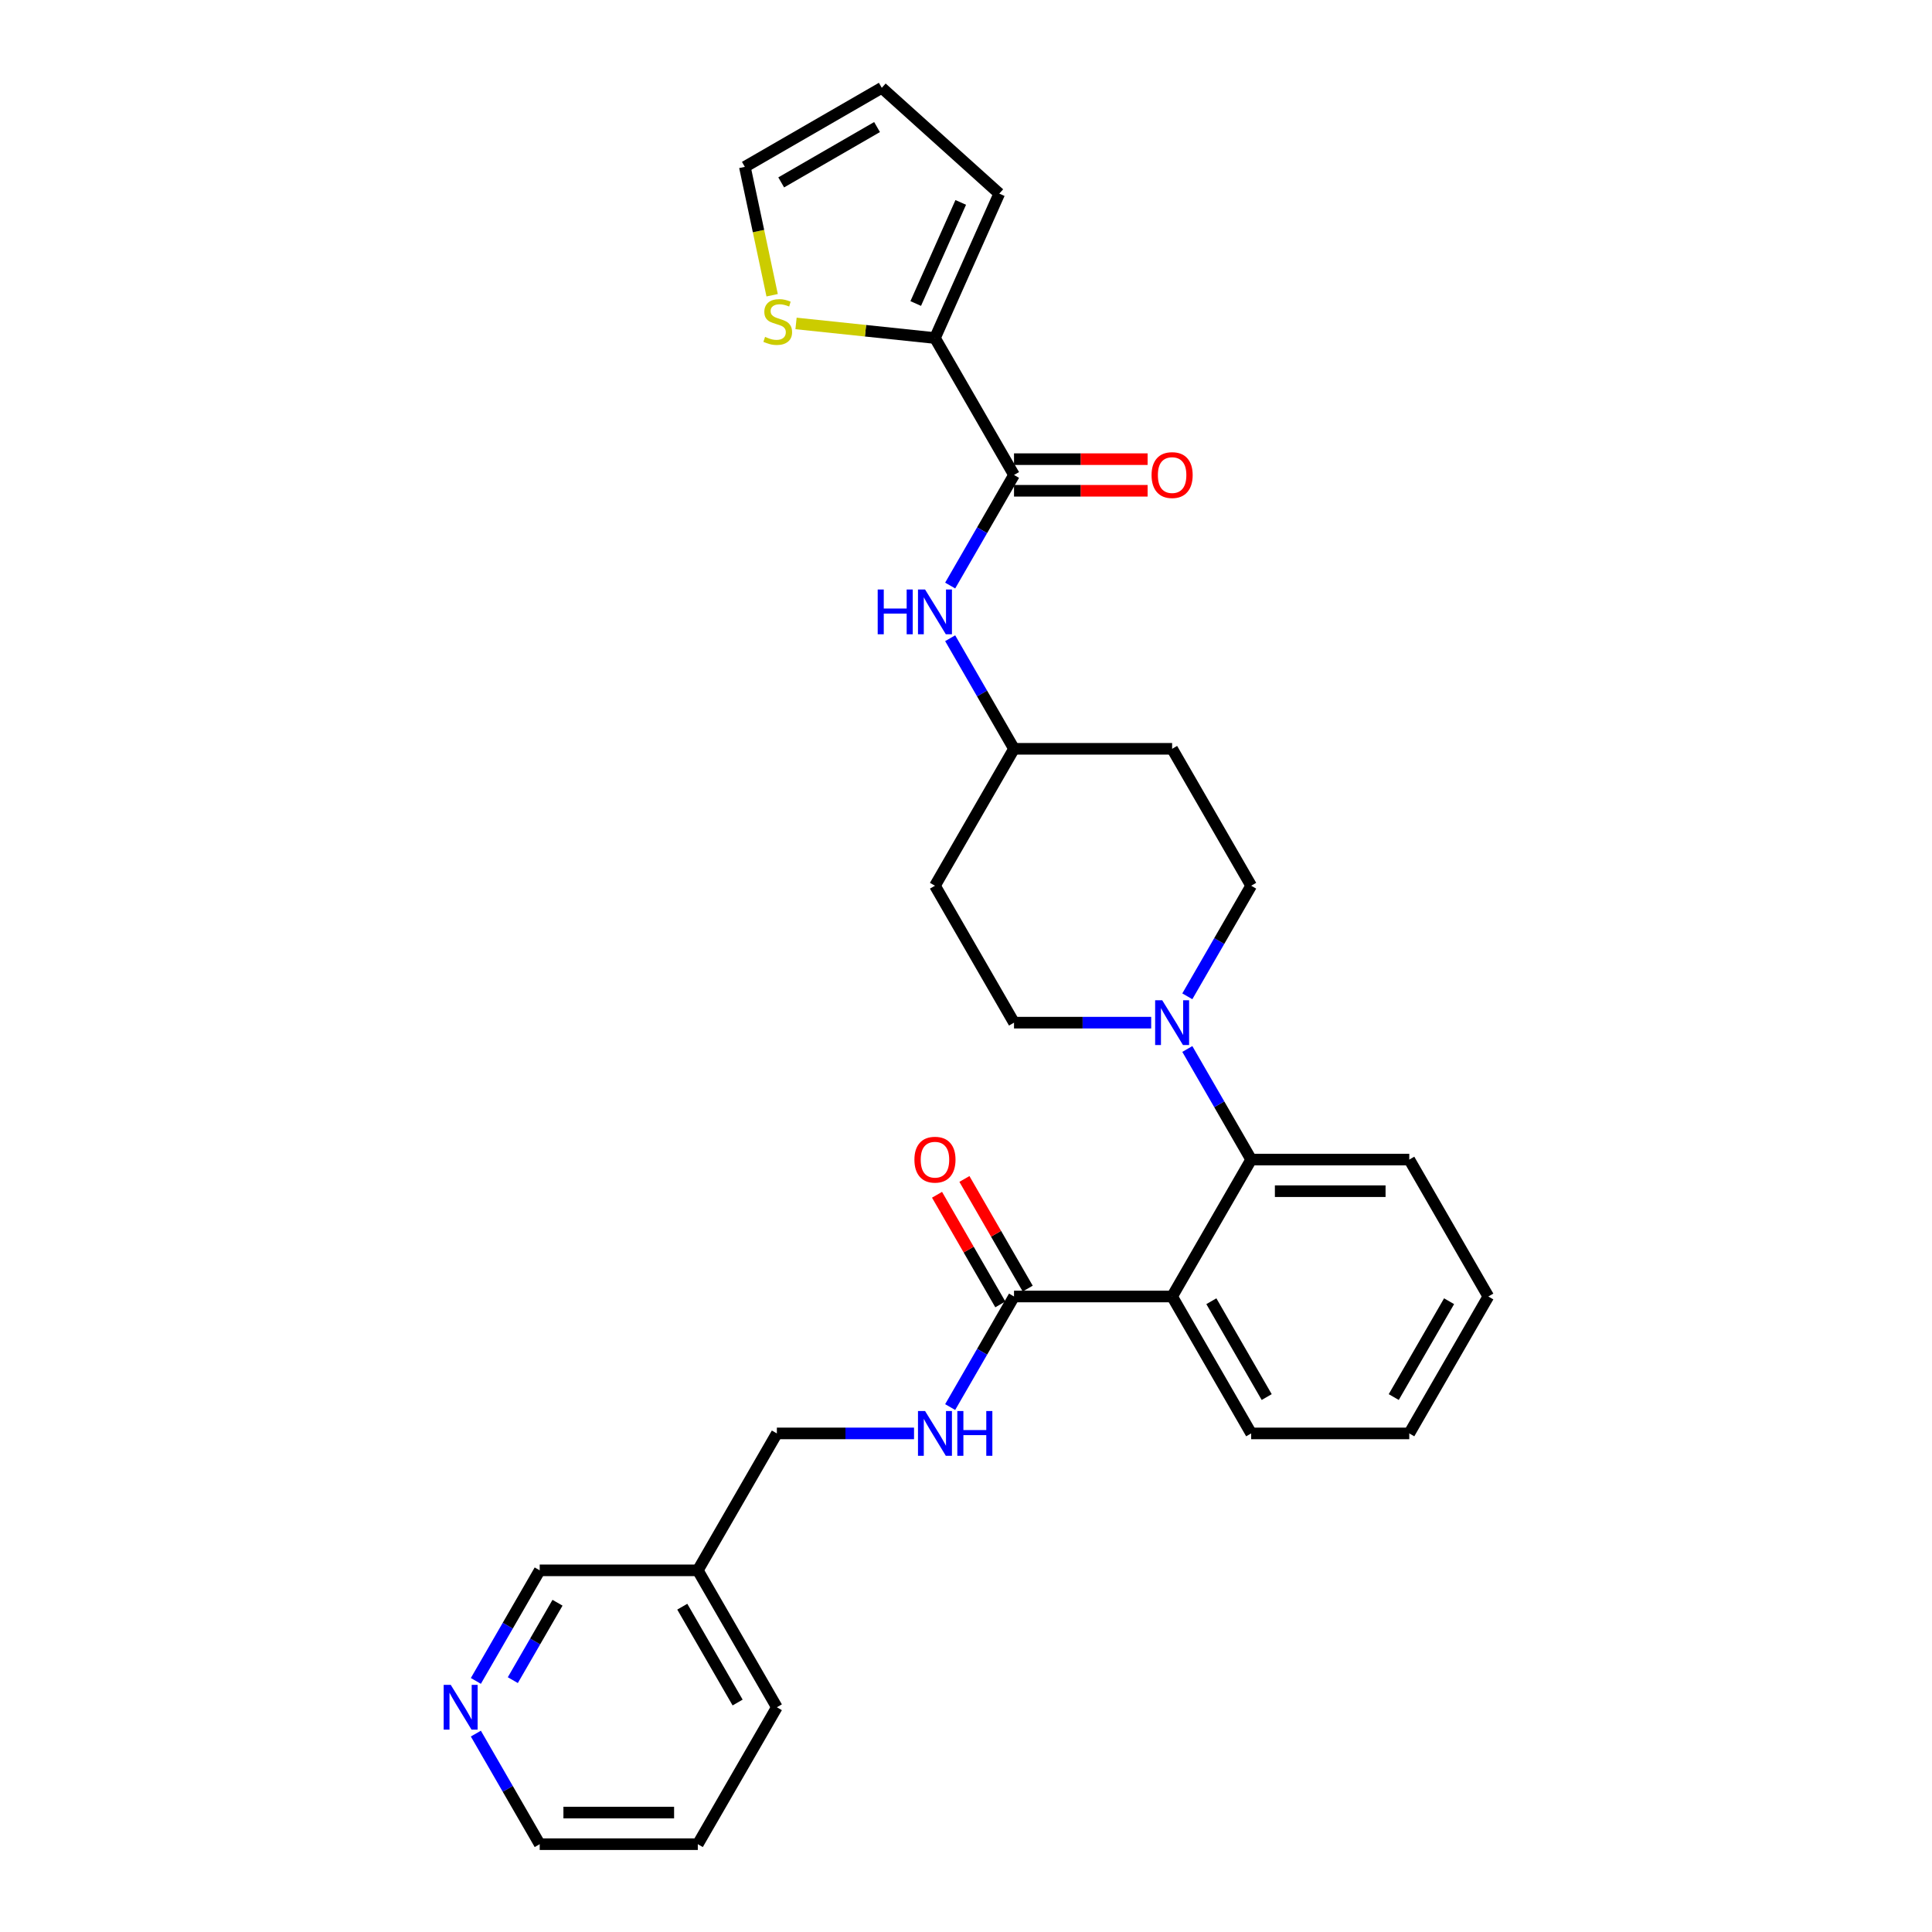 <?xml version='1.0' encoding='iso-8859-1'?>
<svg version='1.1' baseProfile='full'
              xmlns='http://www.w3.org/2000/svg'
                      xmlns:rdkit='http://www.rdkit.org/xml'
                      xmlns:xlink='http://www.w3.org/1999/xlink'
                  xml:space='preserve'
width='1000px' height='1000px' viewBox='0 0 1000 1000'>
<!-- END OF HEADER -->
<rect style='opacity:1.0;fill:#FFFFFF;stroke:none' width='1000' height='1000' x='0' y='0'> </rect>
<path class='bond-1' d='M 606.687,671.064 L 647.604,600.194' style='fill:none;fill-rule:evenodd;stroke:#000000;stroke-width:6px;stroke-linecap:butt;stroke-linejoin:miter;stroke-opacity:1' />
<path class='bond-3' d='M 606.687,671.064 L 524.853,671.064' style='fill:none;fill-rule:evenodd;stroke:#000000;stroke-width:6px;stroke-linecap:butt;stroke-linejoin:miter;stroke-opacity:1' />
<path class='bond-21' d='M 606.687,671.064 L 647.604,741.934' style='fill:none;fill-rule:evenodd;stroke:#000000;stroke-width:6px;stroke-linecap:butt;stroke-linejoin:miter;stroke-opacity:1' />
<path class='bond-21' d='M 626.999,673.511 L 655.641,723.12' style='fill:none;fill-rule:evenodd;stroke:#000000;stroke-width:6px;stroke-linecap:butt;stroke-linejoin:miter;stroke-opacity:1' />
<path class='bond-0' d='M 524.853,245.842 L 508.33,274.46' style='fill:none;fill-rule:evenodd;stroke:#000000;stroke-width:6px;stroke-linecap:butt;stroke-linejoin:miter;stroke-opacity:1' />
<path class='bond-0' d='M 508.33,274.46 L 491.807,303.079' style='fill:none;fill-rule:evenodd;stroke:#0000FF;stroke-width:6px;stroke-linecap:butt;stroke-linejoin:miter;stroke-opacity:1' />
<path class='bond-4' d='M 524.853,245.842 L 483.936,174.971' style='fill:none;fill-rule:evenodd;stroke:#000000;stroke-width:6px;stroke-linecap:butt;stroke-linejoin:miter;stroke-opacity:1' />
<path class='bond-11' d='M 524.853,254.025 L 559.428,254.025' style='fill:none;fill-rule:evenodd;stroke:#000000;stroke-width:6px;stroke-linecap:butt;stroke-linejoin:miter;stroke-opacity:1' />
<path class='bond-11' d='M 559.428,254.025 L 594.003,254.025' style='fill:none;fill-rule:evenodd;stroke:#FF0000;stroke-width:6px;stroke-linecap:butt;stroke-linejoin:miter;stroke-opacity:1' />
<path class='bond-11' d='M 524.853,237.658 L 559.428,237.658' style='fill:none;fill-rule:evenodd;stroke:#000000;stroke-width:6px;stroke-linecap:butt;stroke-linejoin:miter;stroke-opacity:1' />
<path class='bond-11' d='M 559.428,237.658 L 594.003,237.658' style='fill:none;fill-rule:evenodd;stroke:#FF0000;stroke-width:6px;stroke-linecap:butt;stroke-linejoin:miter;stroke-opacity:1' />
<path class='bond-2' d='M 647.604,600.194 L 631.081,571.575' style='fill:none;fill-rule:evenodd;stroke:#000000;stroke-width:6px;stroke-linecap:butt;stroke-linejoin:miter;stroke-opacity:1' />
<path class='bond-2' d='M 631.081,571.575 L 614.558,542.957' style='fill:none;fill-rule:evenodd;stroke:#0000FF;stroke-width:6px;stroke-linecap:butt;stroke-linejoin:miter;stroke-opacity:1' />
<path class='bond-23' d='M 647.604,600.194 L 729.438,600.194' style='fill:none;fill-rule:evenodd;stroke:#000000;stroke-width:6px;stroke-linecap:butt;stroke-linejoin:miter;stroke-opacity:1' />
<path class='bond-23' d='M 659.879,616.56 L 717.163,616.56' style='fill:none;fill-rule:evenodd;stroke:#000000;stroke-width:6px;stroke-linecap:butt;stroke-linejoin:miter;stroke-opacity:1' />
<path class='bond-8' d='M 614.558,515.69 L 631.081,487.071' style='fill:none;fill-rule:evenodd;stroke:#0000FF;stroke-width:6px;stroke-linecap:butt;stroke-linejoin:miter;stroke-opacity:1' />
<path class='bond-8' d='M 631.081,487.071 L 647.604,458.453' style='fill:none;fill-rule:evenodd;stroke:#000000;stroke-width:6px;stroke-linecap:butt;stroke-linejoin:miter;stroke-opacity:1' />
<path class='bond-9' d='M 595.852,529.323 L 560.353,529.323' style='fill:none;fill-rule:evenodd;stroke:#0000FF;stroke-width:6px;stroke-linecap:butt;stroke-linejoin:miter;stroke-opacity:1' />
<path class='bond-9' d='M 560.353,529.323 L 524.853,529.323' style='fill:none;fill-rule:evenodd;stroke:#000000;stroke-width:6px;stroke-linecap:butt;stroke-linejoin:miter;stroke-opacity:1' />
<path class='bond-7' d='M 524.853,671.064 L 508.33,699.682' style='fill:none;fill-rule:evenodd;stroke:#000000;stroke-width:6px;stroke-linecap:butt;stroke-linejoin:miter;stroke-opacity:1' />
<path class='bond-7' d='M 508.33,699.682 L 491.807,728.301' style='fill:none;fill-rule:evenodd;stroke:#0000FF;stroke-width:6px;stroke-linecap:butt;stroke-linejoin:miter;stroke-opacity:1' />
<path class='bond-13' d='M 531.94,666.972 L 515.559,638.599' style='fill:none;fill-rule:evenodd;stroke:#000000;stroke-width:6px;stroke-linecap:butt;stroke-linejoin:miter;stroke-opacity:1' />
<path class='bond-13' d='M 515.559,638.599 L 499.178,610.226' style='fill:none;fill-rule:evenodd;stroke:#FF0000;stroke-width:6px;stroke-linecap:butt;stroke-linejoin:miter;stroke-opacity:1' />
<path class='bond-13' d='M 517.766,675.156 L 501.385,646.783' style='fill:none;fill-rule:evenodd;stroke:#000000;stroke-width:6px;stroke-linecap:butt;stroke-linejoin:miter;stroke-opacity:1' />
<path class='bond-13' d='M 501.385,646.783 L 485.004,618.41' style='fill:none;fill-rule:evenodd;stroke:#FF0000;stroke-width:6px;stroke-linecap:butt;stroke-linejoin:miter;stroke-opacity:1' />
<path class='bond-6' d='M 483.936,174.971 L 447.981,171.192' style='fill:none;fill-rule:evenodd;stroke:#000000;stroke-width:6px;stroke-linecap:butt;stroke-linejoin:miter;stroke-opacity:1' />
<path class='bond-6' d='M 447.981,171.192 L 412.027,167.413' style='fill:none;fill-rule:evenodd;stroke:#CCCC00;stroke-width:6px;stroke-linecap:butt;stroke-linejoin:miter;stroke-opacity:1' />
<path class='bond-10' d='M 483.936,174.971 L 517.221,100.212' style='fill:none;fill-rule:evenodd;stroke:#000000;stroke-width:6px;stroke-linecap:butt;stroke-linejoin:miter;stroke-opacity:1' />
<path class='bond-10' d='M 473.977,157.1 L 497.276,104.769' style='fill:none;fill-rule:evenodd;stroke:#000000;stroke-width:6px;stroke-linecap:butt;stroke-linejoin:miter;stroke-opacity:1' />
<path class='bond-5' d='M 491.807,330.346 L 508.33,358.964' style='fill:none;fill-rule:evenodd;stroke:#0000FF;stroke-width:6px;stroke-linecap:butt;stroke-linejoin:miter;stroke-opacity:1' />
<path class='bond-5' d='M 508.33,358.964 L 524.853,387.582' style='fill:none;fill-rule:evenodd;stroke:#000000;stroke-width:6px;stroke-linecap:butt;stroke-linejoin:miter;stroke-opacity:1' />
<path class='bond-12' d='M 399.659,152.817 L 392.598,119.594' style='fill:none;fill-rule:evenodd;stroke:#CCCC00;stroke-width:6px;stroke-linecap:butt;stroke-linejoin:miter;stroke-opacity:1' />
<path class='bond-12' d='M 392.598,119.594 L 385.536,86.372' style='fill:none;fill-rule:evenodd;stroke:#000000;stroke-width:6px;stroke-linecap:butt;stroke-linejoin:miter;stroke-opacity:1' />
<path class='bond-20' d='M 473.101,741.934 L 437.602,741.934' style='fill:none;fill-rule:evenodd;stroke:#0000FF;stroke-width:6px;stroke-linecap:butt;stroke-linejoin:miter;stroke-opacity:1' />
<path class='bond-20' d='M 437.602,741.934 L 402.102,741.934' style='fill:none;fill-rule:evenodd;stroke:#000000;stroke-width:6px;stroke-linecap:butt;stroke-linejoin:miter;stroke-opacity:1' />
<path class='bond-17' d='M 647.604,458.453 L 606.687,387.582' style='fill:none;fill-rule:evenodd;stroke:#000000;stroke-width:6px;stroke-linecap:butt;stroke-linejoin:miter;stroke-opacity:1' />
<path class='bond-18' d='M 524.853,529.323 L 483.936,458.453' style='fill:none;fill-rule:evenodd;stroke:#000000;stroke-width:6px;stroke-linecap:butt;stroke-linejoin:miter;stroke-opacity:1' />
<path class='bond-15' d='M 517.221,100.212 L 456.406,45.455' style='fill:none;fill-rule:evenodd;stroke:#000000;stroke-width:6px;stroke-linecap:butt;stroke-linejoin:miter;stroke-opacity:1' />
<path class='bond-32' d='M 385.536,86.372 L 456.406,45.455' style='fill:none;fill-rule:evenodd;stroke:#000000;stroke-width:6px;stroke-linecap:butt;stroke-linejoin:miter;stroke-opacity:1' />
<path class='bond-32' d='M 404.35,94.408 L 453.959,65.766' style='fill:none;fill-rule:evenodd;stroke:#000000;stroke-width:6px;stroke-linecap:butt;stroke-linejoin:miter;stroke-opacity:1' />
<path class='bond-14' d='M 246.305,870.042 L 262.828,841.423' style='fill:none;fill-rule:evenodd;stroke:#0000FF;stroke-width:6px;stroke-linecap:butt;stroke-linejoin:miter;stroke-opacity:1' />
<path class='bond-14' d='M 262.828,841.423 L 279.351,812.805' style='fill:none;fill-rule:evenodd;stroke:#000000;stroke-width:6px;stroke-linecap:butt;stroke-linejoin:miter;stroke-opacity:1' />
<path class='bond-14' d='M 265.436,869.639 L 277.002,849.607' style='fill:none;fill-rule:evenodd;stroke:#0000FF;stroke-width:6px;stroke-linecap:butt;stroke-linejoin:miter;stroke-opacity:1' />
<path class='bond-14' d='M 277.002,849.607 L 288.568,829.574' style='fill:none;fill-rule:evenodd;stroke:#000000;stroke-width:6px;stroke-linecap:butt;stroke-linejoin:miter;stroke-opacity:1' />
<path class='bond-31' d='M 246.305,897.309 L 262.828,925.927' style='fill:none;fill-rule:evenodd;stroke:#0000FF;stroke-width:6px;stroke-linecap:butt;stroke-linejoin:miter;stroke-opacity:1' />
<path class='bond-31' d='M 262.828,925.927 L 279.351,954.545' style='fill:none;fill-rule:evenodd;stroke:#000000;stroke-width:6px;stroke-linecap:butt;stroke-linejoin:miter;stroke-opacity:1' />
<path class='bond-16' d='M 524.853,387.582 L 483.936,458.453' style='fill:none;fill-rule:evenodd;stroke:#000000;stroke-width:6px;stroke-linecap:butt;stroke-linejoin:miter;stroke-opacity:1' />
<path class='bond-30' d='M 524.853,387.582 L 606.687,387.582' style='fill:none;fill-rule:evenodd;stroke:#000000;stroke-width:6px;stroke-linecap:butt;stroke-linejoin:miter;stroke-opacity:1' />
<path class='bond-19' d='M 361.185,812.805 L 402.102,741.934' style='fill:none;fill-rule:evenodd;stroke:#000000;stroke-width:6px;stroke-linecap:butt;stroke-linejoin:miter;stroke-opacity:1' />
<path class='bond-22' d='M 361.185,812.805 L 279.351,812.805' style='fill:none;fill-rule:evenodd;stroke:#000000;stroke-width:6px;stroke-linecap:butt;stroke-linejoin:miter;stroke-opacity:1' />
<path class='bond-25' d='M 361.185,812.805 L 402.102,883.675' style='fill:none;fill-rule:evenodd;stroke:#000000;stroke-width:6px;stroke-linecap:butt;stroke-linejoin:miter;stroke-opacity:1' />
<path class='bond-25' d='M 353.148,831.619 L 381.79,881.228' style='fill:none;fill-rule:evenodd;stroke:#000000;stroke-width:6px;stroke-linecap:butt;stroke-linejoin:miter;stroke-opacity:1' />
<path class='bond-26' d='M 647.604,741.934 L 729.438,741.934' style='fill:none;fill-rule:evenodd;stroke:#000000;stroke-width:6px;stroke-linecap:butt;stroke-linejoin:miter;stroke-opacity:1' />
<path class='bond-28' d='M 729.438,600.194 L 770.355,671.064' style='fill:none;fill-rule:evenodd;stroke:#000000;stroke-width:6px;stroke-linecap:butt;stroke-linejoin:miter;stroke-opacity:1' />
<path class='bond-24' d='M 279.351,954.545 L 361.185,954.545' style='fill:none;fill-rule:evenodd;stroke:#000000;stroke-width:6px;stroke-linecap:butt;stroke-linejoin:miter;stroke-opacity:1' />
<path class='bond-24' d='M 291.626,938.179 L 348.91,938.179' style='fill:none;fill-rule:evenodd;stroke:#000000;stroke-width:6px;stroke-linecap:butt;stroke-linejoin:miter;stroke-opacity:1' />
<path class='bond-27' d='M 402.102,883.675 L 361.185,954.545' style='fill:none;fill-rule:evenodd;stroke:#000000;stroke-width:6px;stroke-linecap:butt;stroke-linejoin:miter;stroke-opacity:1' />
<path class='bond-29' d='M 729.438,741.934 L 770.355,671.064' style='fill:none;fill-rule:evenodd;stroke:#000000;stroke-width:6px;stroke-linecap:butt;stroke-linejoin:miter;stroke-opacity:1' />
<path class='bond-29' d='M 721.402,723.12 L 750.044,673.511' style='fill:none;fill-rule:evenodd;stroke:#000000;stroke-width:6px;stroke-linecap:butt;stroke-linejoin:miter;stroke-opacity:1' />
<path  class='atom-3' d='M 601.564 517.736
L 609.158 530.011
Q 609.911 531.222, 611.122 533.415
Q 612.334 535.608, 612.399 535.739
L 612.399 517.736
L 615.476 517.736
L 615.476 540.911
L 612.301 540.911
L 604.15 527.49
Q 603.201 525.919, 602.186 524.119
Q 601.204 522.318, 600.91 521.762
L 600.91 540.911
L 597.898 540.911
L 597.898 517.736
L 601.564 517.736
' fill='#0000FF'/>
<path  class='atom-6' d='M 454.296 305.124
L 457.438 305.124
L 457.438 314.977
L 469.288 314.977
L 469.288 305.124
L 472.43 305.124
L 472.43 328.3
L 469.288 328.3
L 469.288 317.596
L 457.438 317.596
L 457.438 328.3
L 454.296 328.3
L 454.296 305.124
' fill='#0000FF'/>
<path  class='atom-6' d='M 478.813 305.124
L 486.407 317.4
Q 487.16 318.611, 488.371 320.804
Q 489.583 322.997, 489.648 323.128
L 489.648 305.124
L 492.725 305.124
L 492.725 328.3
L 489.55 328.3
L 481.399 314.879
Q 480.45 313.308, 479.435 311.507
Q 478.453 309.707, 478.158 309.151
L 478.158 328.3
L 475.147 328.3
L 475.147 305.124
L 478.813 305.124
' fill='#0000FF'/>
<path  class='atom-7' d='M 396.003 174.372
Q 396.265 174.47, 397.346 174.928
Q 398.426 175.386, 399.604 175.681
Q 400.815 175.943, 401.994 175.943
Q 404.187 175.943, 405.464 174.895
Q 406.74 173.815, 406.74 171.949
Q 406.74 170.673, 406.085 169.887
Q 405.464 169.102, 404.481 168.676
Q 403.499 168.25, 401.863 167.759
Q 399.801 167.138, 398.557 166.548
Q 397.346 165.959, 396.462 164.715
Q 395.611 163.471, 395.611 161.376
Q 395.611 158.463, 397.575 156.663
Q 399.571 154.862, 403.499 154.862
Q 406.184 154.862, 409.228 156.139
L 408.475 158.659
Q 405.693 157.514, 403.598 157.514
Q 401.339 157.514, 400.095 158.463
Q 398.851 159.38, 398.884 160.984
Q 398.884 162.227, 399.506 162.98
Q 400.161 163.733, 401.077 164.159
Q 402.026 164.584, 403.598 165.075
Q 405.693 165.73, 406.937 166.385
Q 408.18 167.039, 409.064 168.381
Q 409.981 169.691, 409.981 171.949
Q 409.981 175.157, 407.82 176.892
Q 405.693 178.594, 402.125 178.594
Q 400.062 178.594, 398.491 178.136
Q 396.953 177.71, 395.12 176.958
L 396.003 174.372
' fill='#CCCC00'/>
<path  class='atom-8' d='M 478.813 730.347
L 486.407 742.622
Q 487.16 743.833, 488.371 746.026
Q 489.583 748.219, 489.648 748.35
L 489.648 730.347
L 492.725 730.347
L 492.725 753.522
L 489.55 753.522
L 481.399 740.101
Q 480.45 738.53, 479.435 736.73
Q 478.453 734.929, 478.158 734.373
L 478.158 753.522
L 475.147 753.522
L 475.147 730.347
L 478.813 730.347
' fill='#0000FF'/>
<path  class='atom-8' d='M 495.507 730.347
L 498.65 730.347
L 498.65 740.199
L 510.499 740.199
L 510.499 730.347
L 513.642 730.347
L 513.642 753.522
L 510.499 753.522
L 510.499 742.818
L 498.65 742.818
L 498.65 753.522
L 495.507 753.522
L 495.507 730.347
' fill='#0000FF'/>
<path  class='atom-12' d='M 596.049 245.907
Q 596.049 240.342, 598.798 237.233
Q 601.548 234.123, 606.687 234.123
Q 611.826 234.123, 614.576 237.233
Q 617.325 240.342, 617.325 245.907
Q 617.325 251.537, 614.543 254.745
Q 611.761 257.92, 606.687 257.92
Q 601.581 257.92, 598.798 254.745
Q 596.049 251.57, 596.049 245.907
M 606.687 255.302
Q 610.222 255.302, 612.121 252.945
Q 614.052 250.555, 614.052 245.907
Q 614.052 241.357, 612.121 239.066
Q 610.222 236.742, 606.687 236.742
Q 603.152 236.742, 601.221 239.033
Q 599.322 241.324, 599.322 245.907
Q 599.322 250.588, 601.221 252.945
Q 603.152 255.302, 606.687 255.302
' fill='#FF0000'/>
<path  class='atom-14' d='M 473.298 600.259
Q 473.298 594.694, 476.047 591.585
Q 478.797 588.475, 483.936 588.475
Q 489.075 588.475, 491.825 591.585
Q 494.574 594.694, 494.574 600.259
Q 494.574 605.889, 491.792 609.097
Q 489.01 612.272, 483.936 612.272
Q 478.83 612.272, 476.047 609.097
Q 473.298 605.922, 473.298 600.259
M 483.936 609.654
Q 487.471 609.654, 489.37 607.297
Q 491.301 604.907, 491.301 600.259
Q 491.301 595.709, 489.37 593.418
Q 487.471 591.094, 483.936 591.094
Q 480.401 591.094, 478.469 593.385
Q 476.571 595.676, 476.571 600.259
Q 476.571 604.94, 478.469 607.297
Q 480.401 609.654, 483.936 609.654
' fill='#FF0000'/>
<path  class='atom-15' d='M 233.311 872.087
L 240.905 884.362
Q 241.658 885.574, 242.869 887.767
Q 244.08 889.96, 244.146 890.091
L 244.146 872.087
L 247.223 872.087
L 247.223 895.263
L 244.048 895.263
L 235.897 881.842
Q 234.948 880.271, 233.933 878.47
Q 232.951 876.67, 232.656 876.114
L 232.656 895.263
L 229.645 895.263
L 229.645 872.087
L 233.311 872.087
' fill='#0000FF'/>
</svg>
